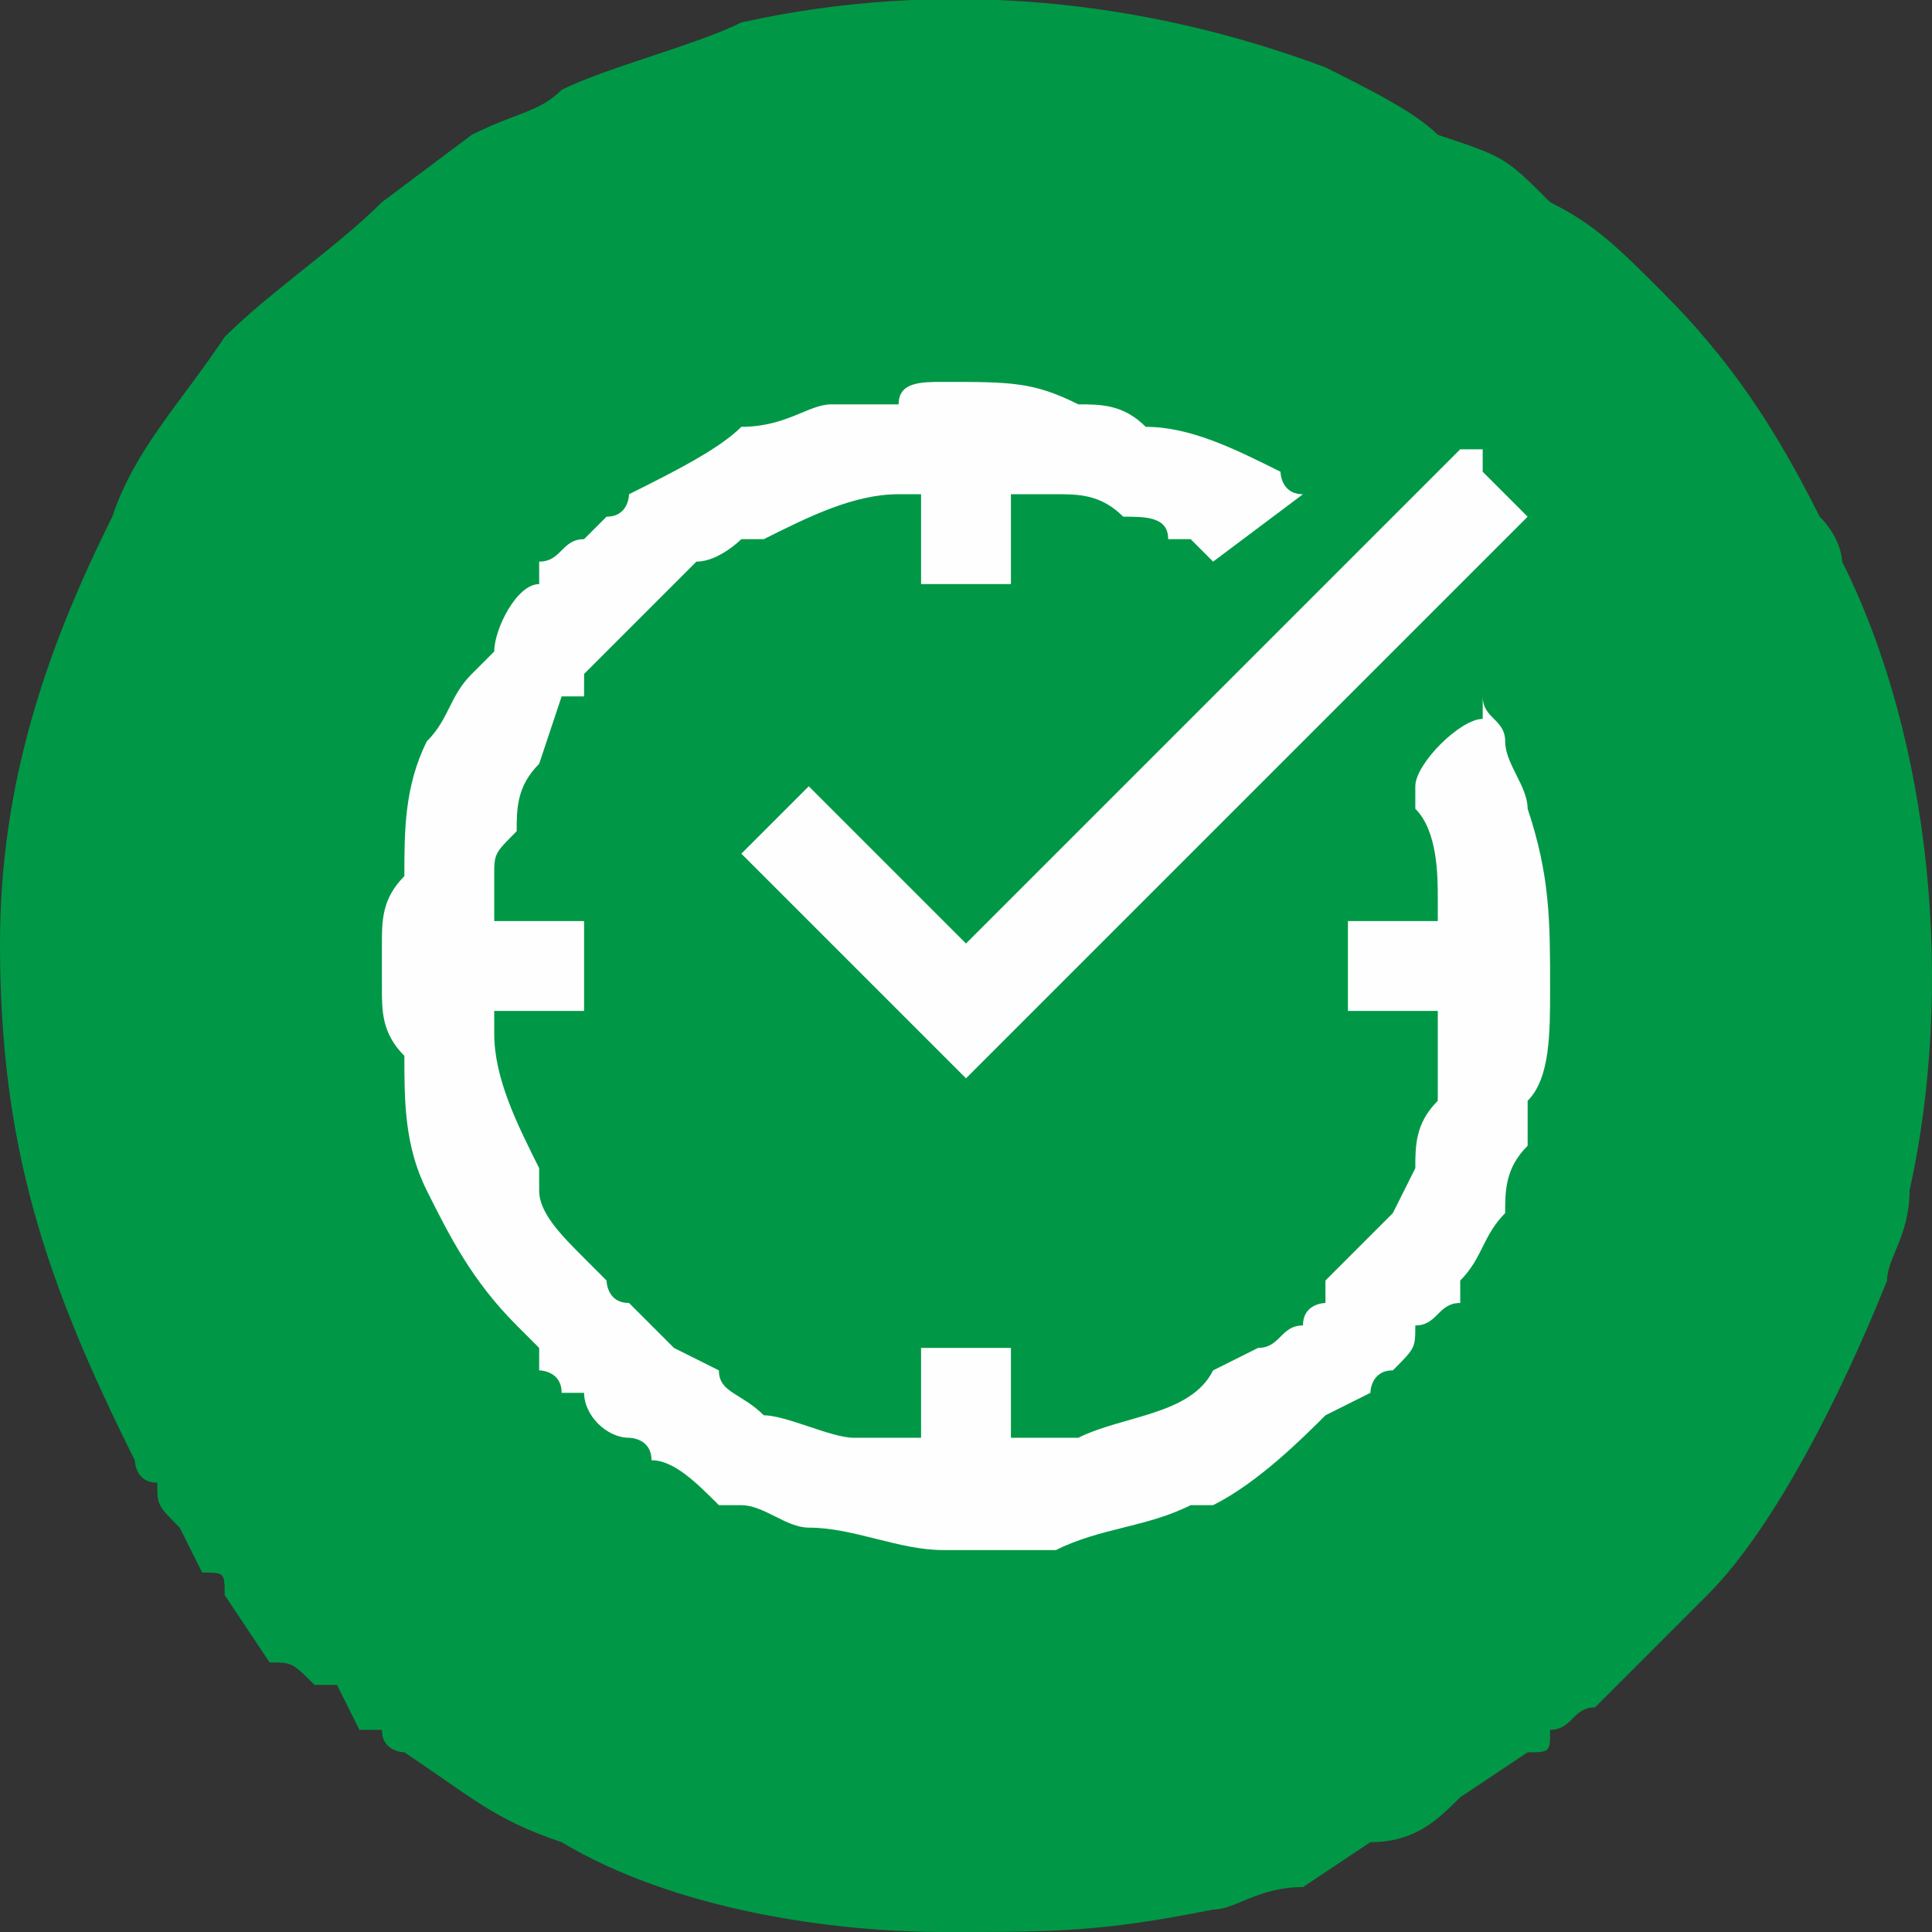 <?xml version="1.0" encoding="UTF-8"?>
<!DOCTYPE svg PUBLIC "-//W3C//DTD SVG 1.1//EN" "http://www.w3.org/Graphics/SVG/1.1/DTD/svg11.dtd">
<!-- Creator: CorelDRAW 2018 (64-Bit) -->
<svg xmlns="http://www.w3.org/2000/svg" xml:space="preserve" width="35px" height="35px" version="1.1" style="shape-rendering:geometricPrecision; text-rendering:geometricPrecision; image-rendering:optimizeQuality; fill-rule:evenodd; clip-rule:evenodd"
viewBox="0 0 8600 8600"
 xmlns:xlink="http://www.w3.org/1999/xlink">
 <rect x="0" y="0" width="8600" height="8600" fill="#333333" stroke="none"/>
 <defs>
  <style type="text/css">
   <![CDATA[
    .fil1 {fill:#FEFEFE}
    .fil0 {fill:#009846}
   ]]>
  </style>
 </defs>
 <g id="Слой_x0020_1">
  <g id="_1942152185264">
   <path class="fil0" d="M0 4200c0,900 200,1500 600,2300 0,0 0,100 100,100 0,100 0,100 100,200l100 200c100,0 100,0 100,100l200 300c100,0 100,0 200,100 0,0 0,0 100,0l100 200c0,0 0,0 100,0 0,100 100,100 100,100 300,200 400,300 700,400 500,300 1200,400 1700,400 500,0 700,0 1200,-100 100,0 200,-100 400,-100l300 -200c200,0 300,-100 400,-200l300 -200c100,0 100,0 100,-100 100,0 100,-100 200,-100l500 -500c300,-300 600,-900 800,-1400 0,-100 100,-200 100,-400 200,-900 100,-2000 -300,-2800 0,0 0,-100 -100,-200 -200,-400 -400,-700 -700,-1000 -200,-200 -300,-300 -500,-400 -200,-200 -200,-200 -500,-300 -100,-100 -300,-200 -500,-300 -800,-300 -1700,-400 -2600,-200 -200,100 -600,200 -800,300 -100,100 -200,100 -400,200l-400 300c-200,200 -500,400 -700,600 -200,300 -400,500 -500,800 -300,600 -500,1200 -500,1900z"/>
   <g>
    <path class="fil1" d="M1700 4200l0 200c0,100 0,200 100,300 0,200 0,400 100,600 100,200 200,400 400,600l100 100c0,0 0,0 0,0l0 100c0,0 100,0 100,100l100 0c0,100 100,200 200,200 0,0 100,0 100,100 100,0 200,100 300,200 100,0 100,0 100,0 100,0 200,100 300,100 200,0 400,100 600,100l200 0c100,0 200,0 300,0 200,-100 400,-100 600,-200 0,0 100,0 100,0 200,-100 400,-300 500,-400l200 -100c0,0 0,-100 100,-100 0,0 0,0 0,0 0,0 0,0 0,0 100,-100 100,-100 100,-200 100,0 100,-100 200,-100l0 -100c100,-100 100,-200 200,-300 0,-100 0,-200 100,-300 0,-100 0,-100 0,-200 100,-100 100,-300 100,-500 0,-300 0,-500 -100,-800 0,-100 -100,-200 -100,-300 0,-100 -100,-100 -100,-200 0,0 0,100 0,100 -100,0 -300,200 -300,300 0,0 0,100 0,100 100,100 100,300 100,400 0,0 0,100 0,100l-400 0 0 400 400 0c0,100 0,100 0,100 0,100 0,200 0,300 -100,100 -100,200 -100,300l-100 200c-100,100 -200,200 -300,300l0 100c0,0 -100,0 -100,100 -100,0 -100,100 -200,100l-200 100c-100,200 -400,200 -600,300 0,0 -200,0 -300,0l0 -400 -400 0 0 400c-100,0 -100,0 -200,0 0,0 -100,0 -100,0 -100,0 -300,-100 -400,-100 -100,-100 -200,-100 -200,-200l-200 -100c0,0 0,0 0,0l-200 -200c-100,0 -100,-100 -100,-100l-100 -100c-100,-100 -200,-200 -200,-300l0 -100c-100,-200 -200,-400 -200,-600 0,0 0,0 0,-100l400 0 0 -400 -400 0c0,0 0,-100 0,-100 0,0 0,-100 0,-100 0,-100 0,-100 100,-200 0,-100 0,-200 100,-300 0,0 0,0 0,0l100 -300c0,0 100,0 100,0 0,-100 0,-100 0,-100 100,-100 100,-100 200,-200 100,-100 200,-200 300,-300 100,0 200,-100 200,-100l100 0c200,-100 400,-200 600,-200 0,0 100,0 100,0l0 400 400 0 0 -400c100,0 100,0 200,0 100,0 200,0 300,100 100,0 200,0 200,100 100,0 100,0 100,0 0,0 100,100 100,100l400 -300c-100,0 -100,-100 -100,-100 -200,-100 -400,-200 -600,-200 -100,-100 -200,-100 -300,-100 -200,-100 -300,-100 -600,-100 -100,0 -200,0 -200,100 -100,0 -200,0 -300,0 -100,0 -200,100 -400,100 -100,100 -300,200 -500,300 0,0 0,0 0,0 0,0 0,100 -100,100 0,0 0,0 0,0l-100 100c-100,0 -100,100 -200,100 0,100 0,100 0,100 -100,0 -200,200 -200,300l-100 100c0,0 0,0 0,0 -100,100 -100,200 -200,300 -100,200 -100,400 -100,600 -100,100 -100,200 -100,300z"/>
    <path class="fil1" d="M4300 4200c0,0 -600,-600 -600,-600 -100,-100 -100,-100 -100,-100l-300 300c0,0 0,0 0,0l500 500c0,0 500,500 500,500l2500 -2500c0,0 -200,-200 -200,-200 0,0 0,0 0,-100 0,0 -100,0 -100,0l-2200 2200z"/>
   </g>
  </g>
 </g>
</svg>
